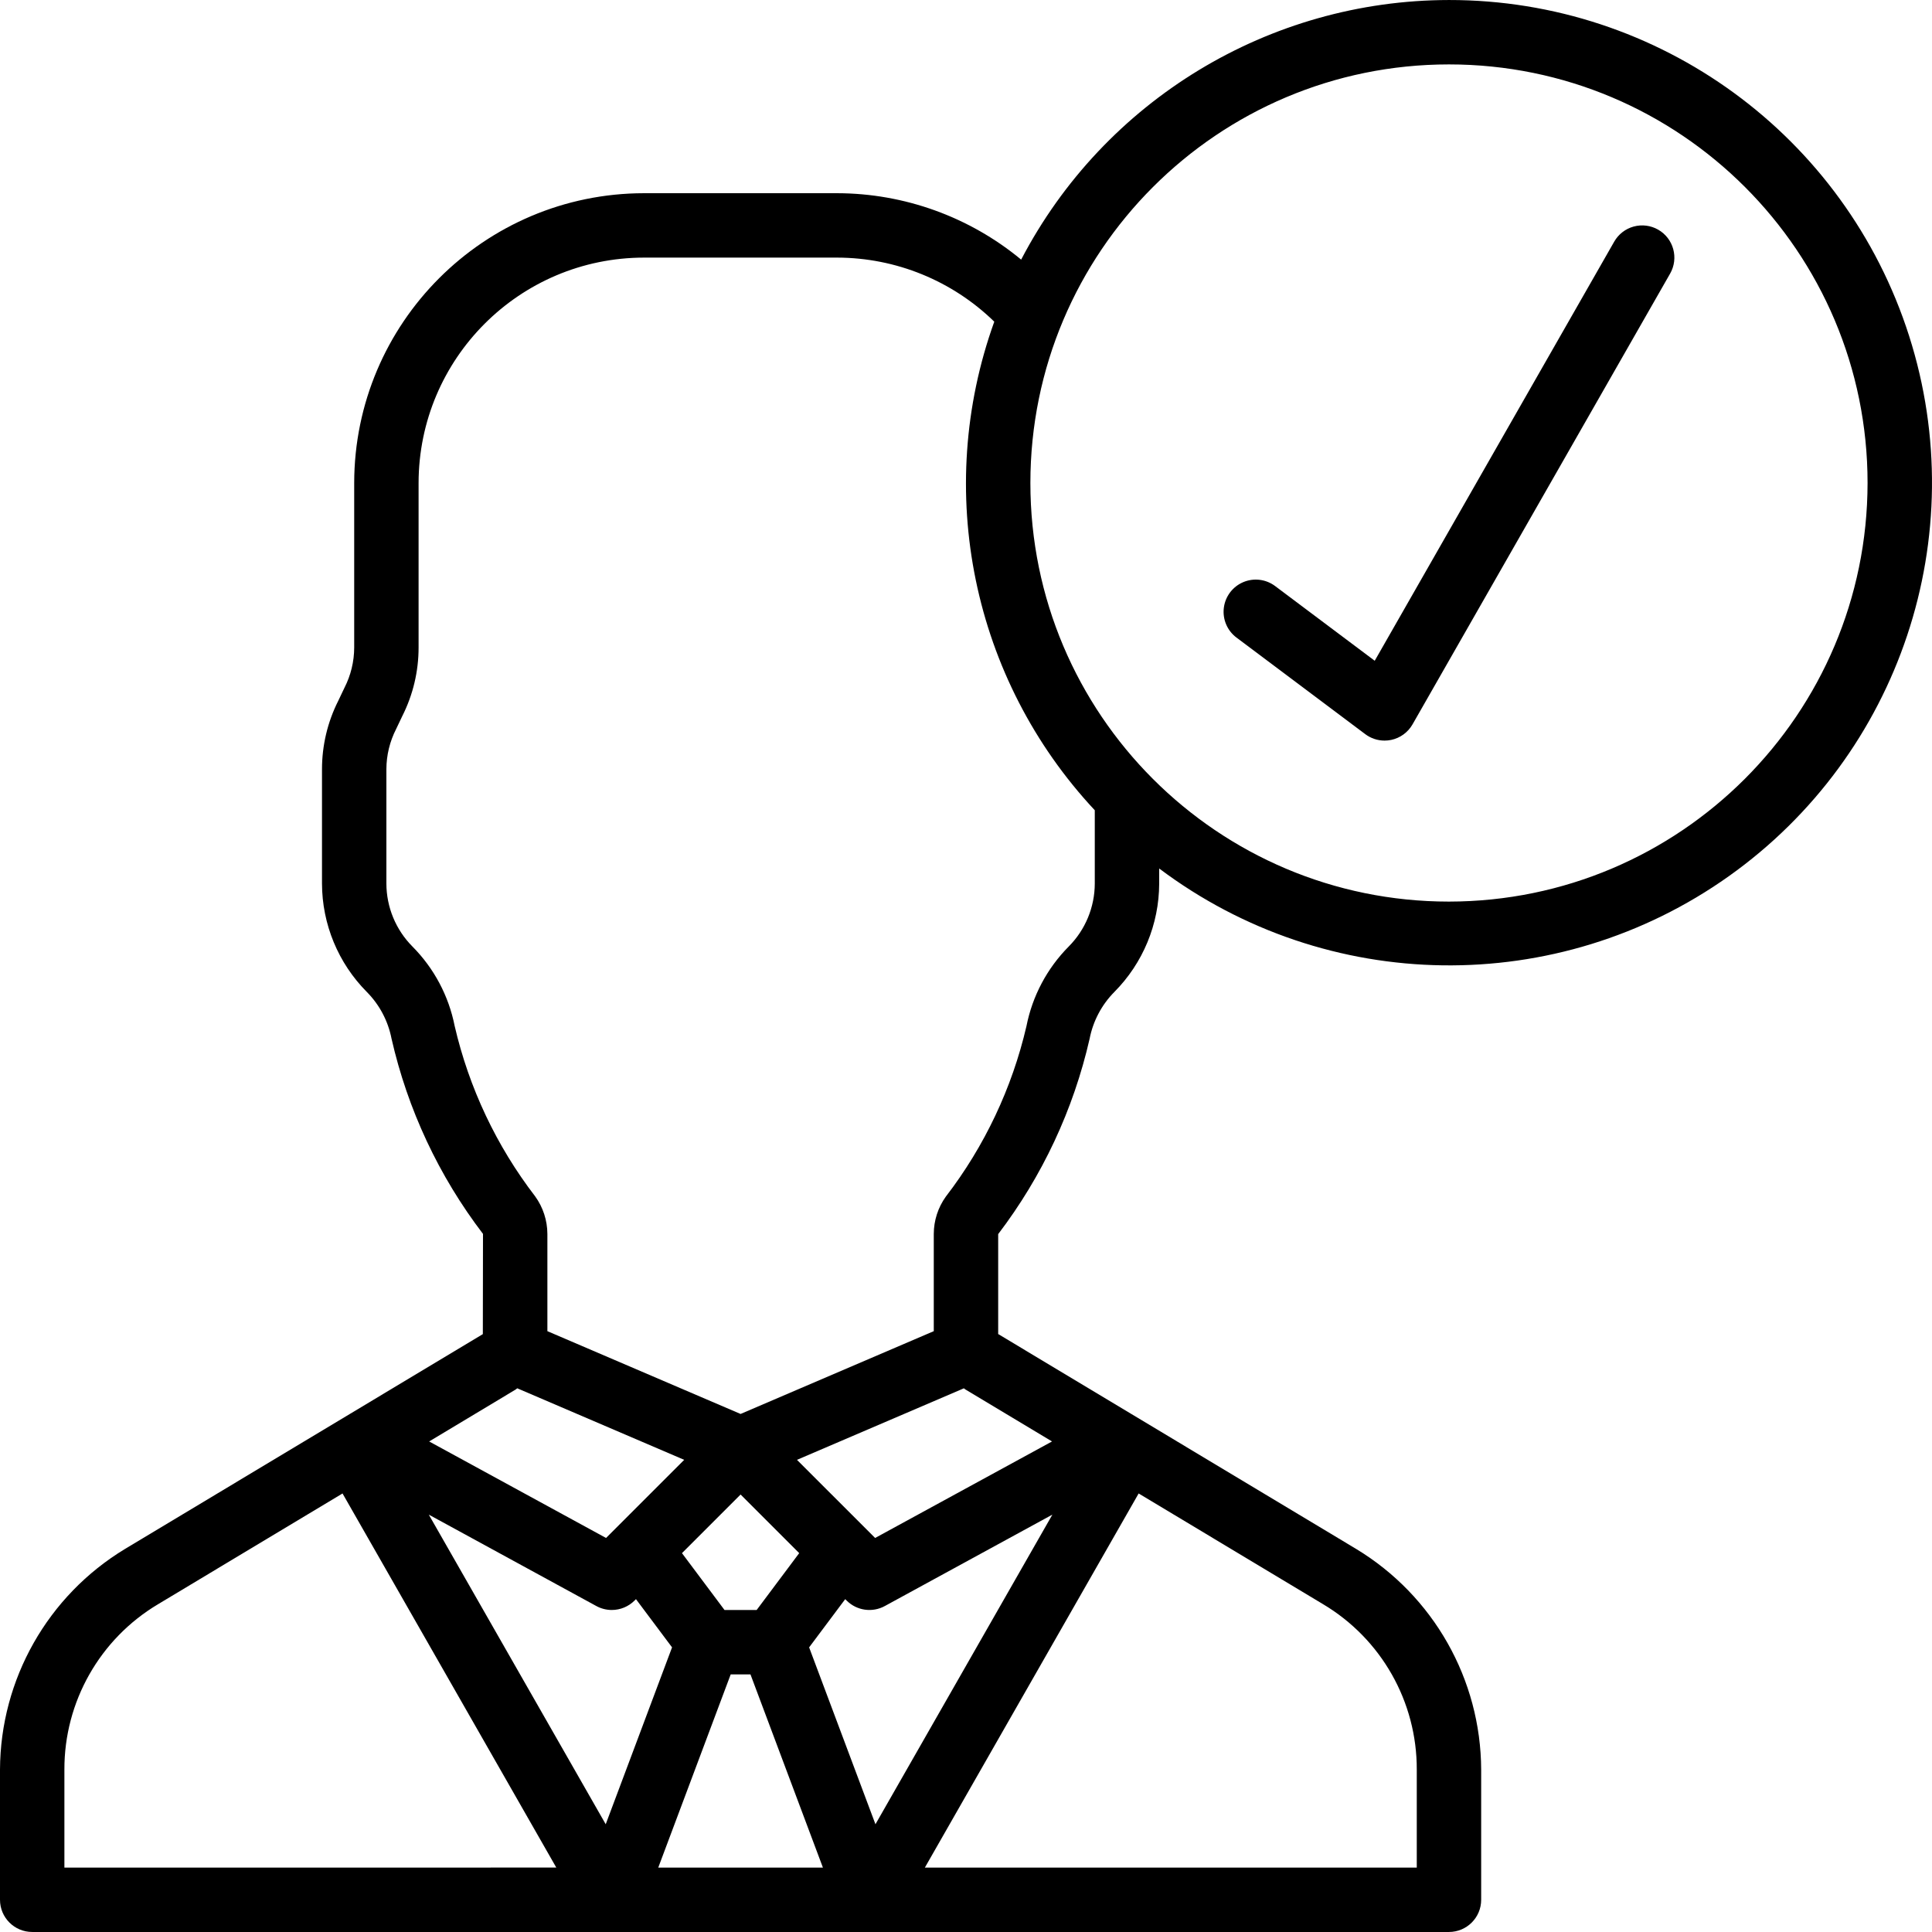 <?xml version="1.0" encoding="iso-8859-1"?>
<!-- Generator: Adobe Illustrator 19.0.0, SVG Export Plug-In . SVG Version: 6.00 Build 0)  -->
<svg version="1.1" id="Capa_1" xmlns="http://www.w3.org/2000/svg" xmlns:xlink="http://www.w3.org/1999/xlink" x="0px" y="0px"
	 viewBox="0 0 512.009 512.009" style="enable-background:new 0 0 512.009 512.009;" xml:space="preserve">
<g>
	<g>
		<g>
			<path d="M505.938,89.008C488.998,35.961,439.686-0.033,384,0.003c-47.649,0.054-91.329,26.559-113.378,68.8
				c-13.719-11.342-30.954-17.564-48.755-17.6h-51.2c-42.395,0.049-76.751,34.405-76.8,76.8v43.604
				c-0.009,3.709-0.894,7.364-2.583,10.667l-1.638,3.442c-2.839,5.629-4.316,11.846-4.313,18.15v30.292
				c0.026,10.769,4.297,21.094,11.888,28.733c3.345,3.379,5.618,7.671,6.533,12.338c4.28,18.794,12.549,36.45,24.246,51.771
				l-0.042,26.563l-94.813,56.921C12.652,422.874,0.093,445.046,0,468.995v34.475c0,4.713,3.82,8.533,8.533,8.533H162.11
				l0.023,0.004l0.028-0.004h68.212l0.028,0.004l0.023-0.004H384c4.713,0,8.533-3.82,8.533-8.533v-34.475
				c-0.094-23.952-12.657-46.125-33.154-58.517l-94.846-56.938v-26.483c11.683-15.332,19.947-32.99,24.233-51.783
				c0.914-4.683,3.192-8.991,6.546-12.383c7.59-7.64,11.862-17.964,11.888-28.733v-3.998
				c44.507,33.468,105.552,34.299,150.953,2.054C503.553,199.967,522.878,142.056,505.938,89.008z M136.638,368.257
				c0.164-0.095,0.28-0.239,0.44-0.339l44.244,18.962l-20.709,20.706l-46.881-25.577L136.638,368.257z M196.267,396.069
				l15.534,15.534l-11.272,15.066h-8.525l-11.272-15.066L196.267,396.069z M17.066,494.936l0-25.941
				c-0.06-17.998,9.399-34.688,24.871-43.883l48.838-29.321l56.654,99.145H17.066z M160.524,483.454l-46.889-82.056l44.411,24.229
				c1.253,0.683,2.656,1.041,4.083,1.042c2.265,0.001,4.437-0.898,6.038-2.5l0.372-0.372l9.564,12.78L160.524,483.454z
				 M174.448,494.936l19.2-51.2h5.236l19.2,51.2H174.448z M350.587,425.107c15.476,9.195,24.938,25.886,24.879,43.888l0,25.941
				H245.104l56.654-99.145L350.587,425.107z M232.009,483.455l-17.578-46.878l9.564-12.78l0.372,0.372
				c2.677,2.677,6.797,3.271,10.121,1.458l44.411-24.229L232.009,483.455z M278.802,382.009l-46.881,25.577l-20.709-20.706
				l44.23-18.956c0.127,0.079,0.22,0.194,0.35,0.27L278.802,382.009z M290.133,234.157c-0.015,6.245-2.489,12.233-6.888,16.667
				c-5.74,5.777-9.642,13.123-11.217,21.112c-3.813,16.418-11.102,31.829-21.375,45.192c-2.064,2.878-3.178,6.329-3.188,9.871
				v25.779l-51.2,21.942l-51.2-21.942v-25.779c-0.015-3.574-1.148-7.053-3.242-9.95c-10.257-13.355-17.532-28.754-21.333-45.158
				c-1.575-7.974-5.474-15.303-11.204-21.067c-4.398-4.434-6.873-10.422-6.887-16.667v-30.292c0.009-3.709,0.894-7.364,2.583-10.667
				l1.638-3.442c2.839-5.629,4.316-11.846,4.313-18.15v-43.604c0.037-32.974,26.759-59.696,59.733-59.733h51.2
				c15.558,0.027,30.494,6.117,41.634,16.978c-16.116,44.74-5.833,94.736,26.633,129.483V234.157z M384,238.936
				c-61.267,0-110.933-49.667-110.933-110.933S322.733,17.069,384,17.069s110.933,49.667,110.933,110.933
				C494.866,189.241,445.239,238.868,384,238.936z"/>
			<path d="M439.433,60.861c-1.965-1.123-4.295-1.419-6.478-0.824c-2.183,0.595-4.041,2.034-5.163,3.999l-63.471,111.075l-26.4-19.8
				c-2.438-1.829-5.667-2.219-8.471-1.022c-2.804,1.197-4.756,3.799-5.121,6.825c-0.365,3.026,0.912,6.018,3.35,7.847l34.133,25.6
				c1.477,1.109,3.274,1.709,5.121,1.708c0.581,0,1.16-0.059,1.729-0.175c2.396-0.498,4.464-2,5.679-4.125l68.267-119.467
				C444.946,68.411,443.525,63.199,439.433,60.861z"/>
		</g>
	</g>
</g>
<g>
</g>
<g>
</g>
<g>
</g>
<g>
</g>
<g>
</g>
<g>
</g>
<g>
</g>
<g>
</g>
<g>
</g>
<g>
</g>
<g>
</g>
<g>
</g>
<g>
</g>
<g>
</g>
<g>
</g>
</svg>
